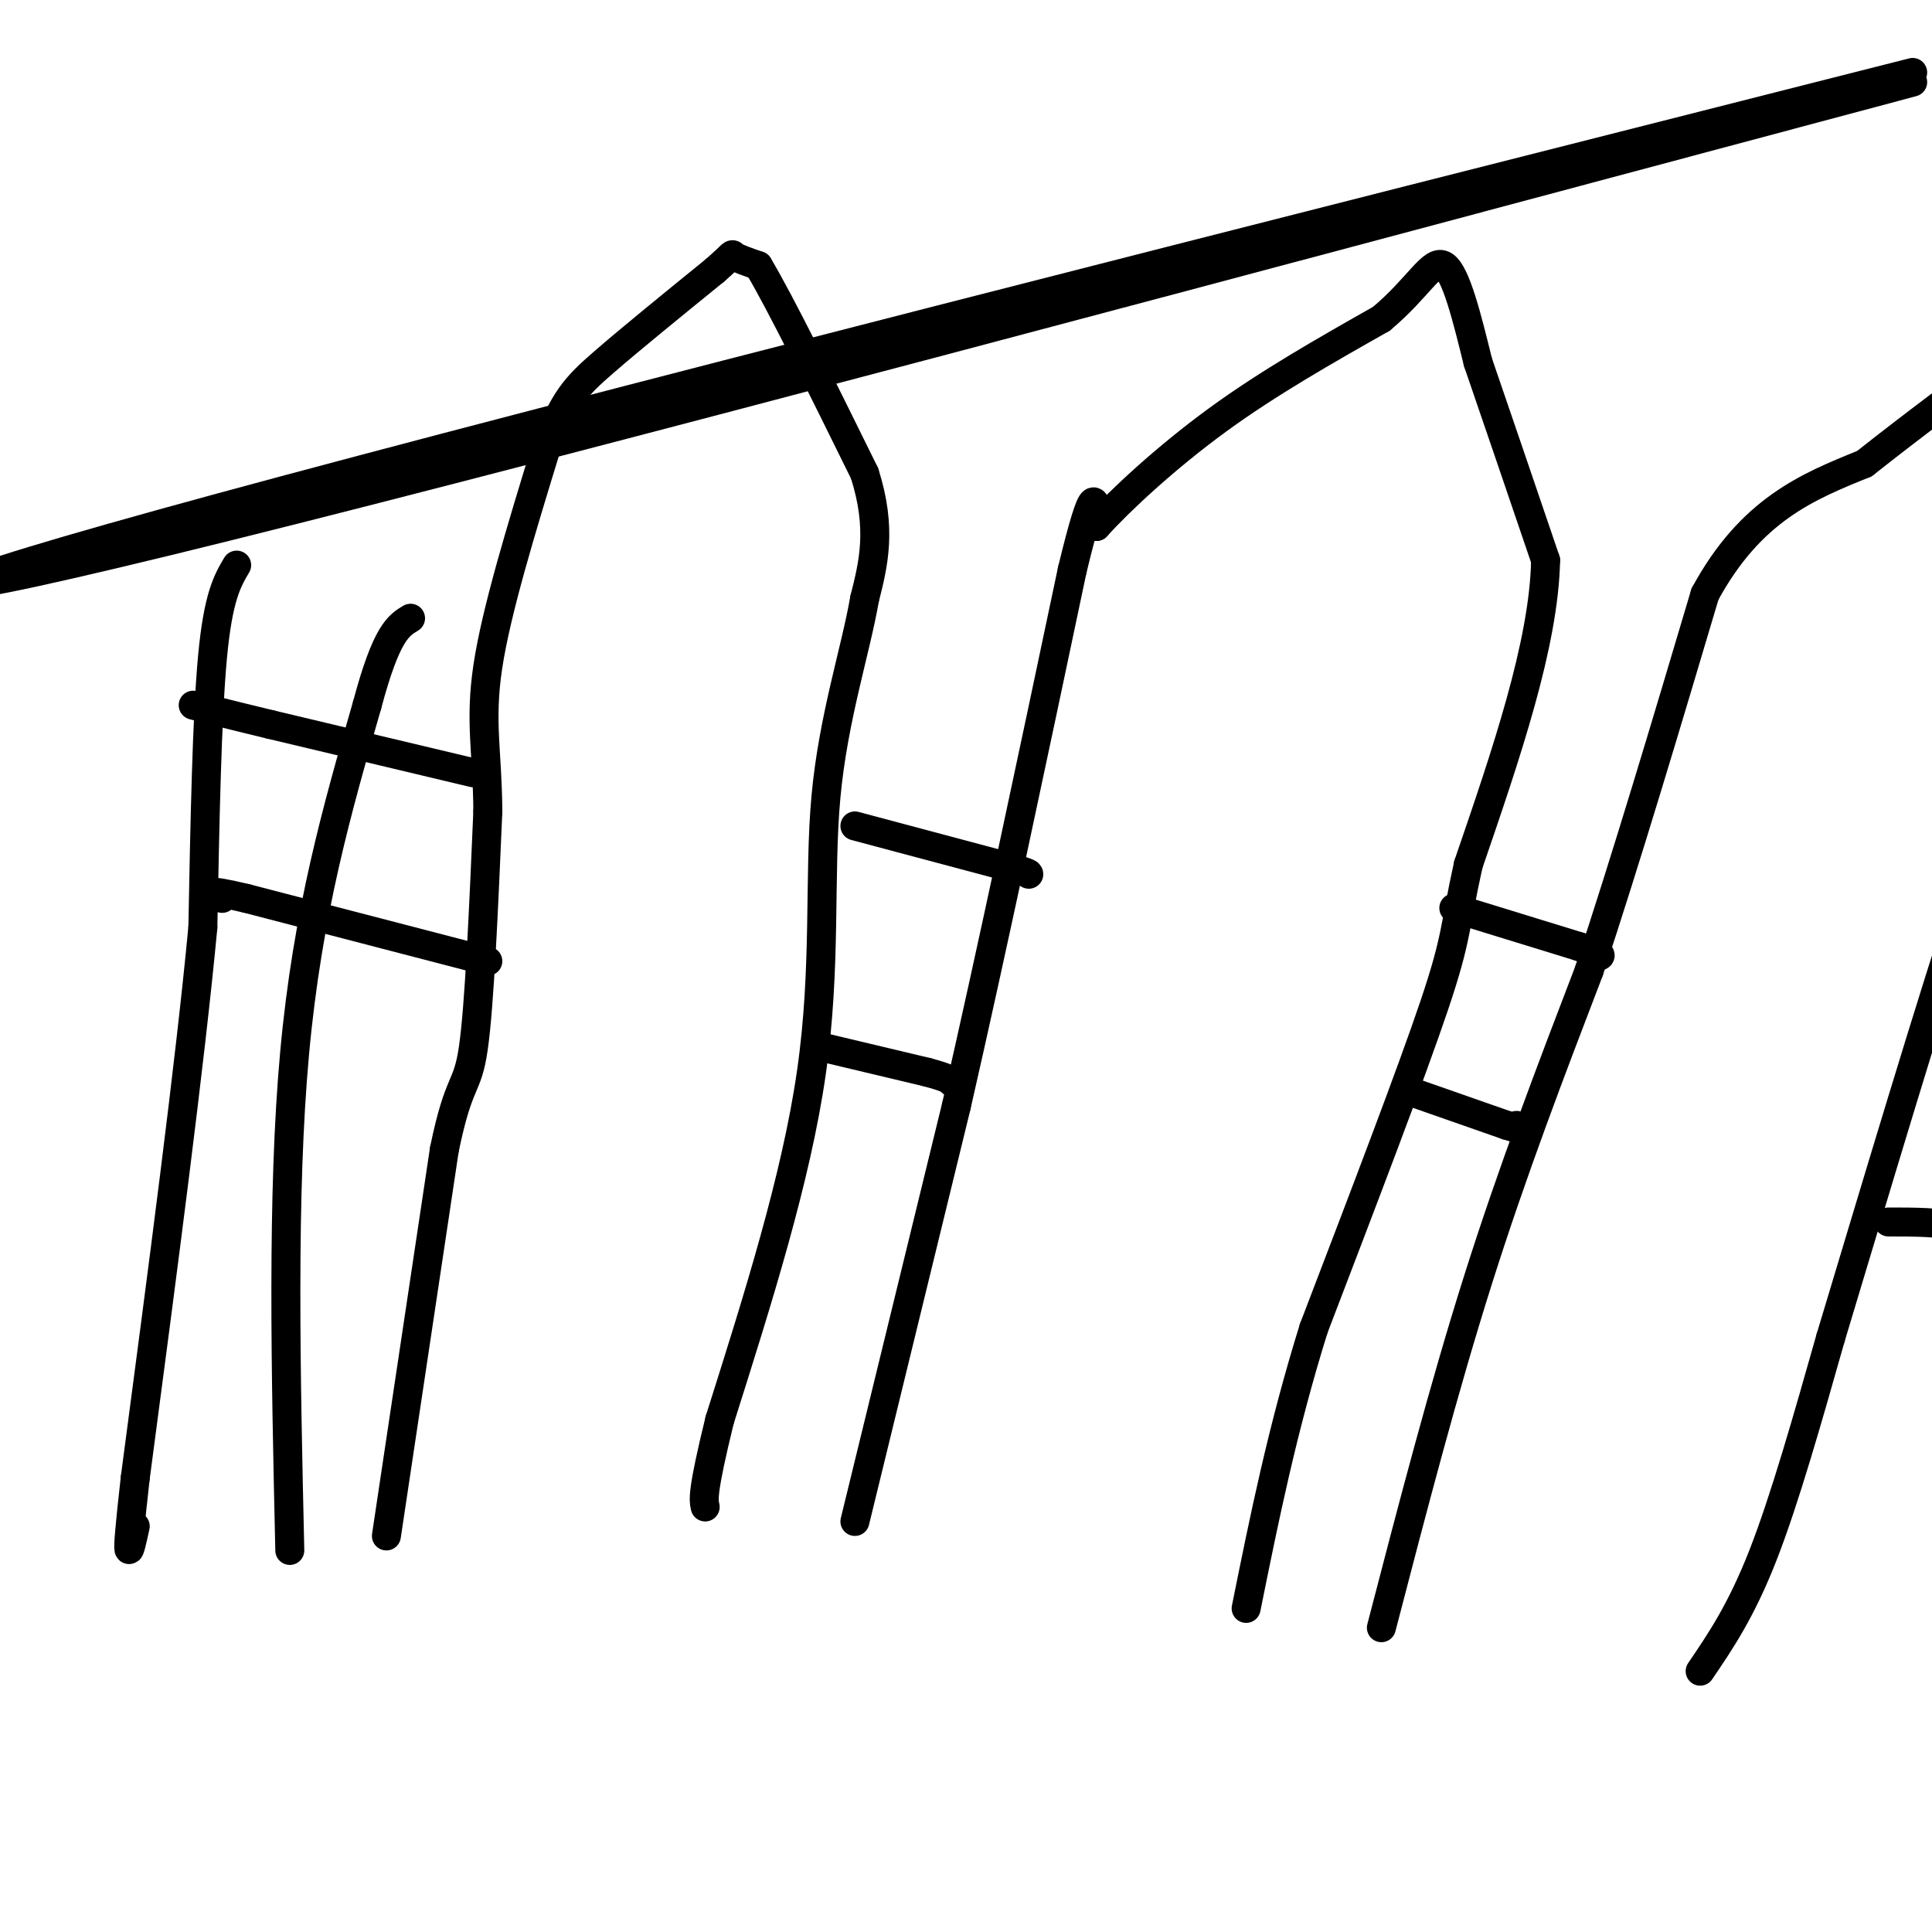 <svg viewBox='0 0 400 400' version='1.1' xmlns='http://www.w3.org/2000/svg' xmlns:xlink='http://www.w3.org/1999/xlink'><g fill='none' stroke='#000000' stroke-width='6' stroke-linecap='round' stroke-linejoin='round'><path d='M80,318c0.000,0.000 12.000,-80.000 12,-80'/><path d='M92,238c3.067,-14.933 4.733,-12.267 6,-21c1.267,-8.733 2.133,-28.867 3,-49'/><path d='M101,168c-0.067,-12.289 -1.733,-18.511 0,-30c1.733,-11.489 6.867,-28.244 12,-45'/><path d='M113,93c3.511,-10.156 6.289,-13.044 12,-18c5.711,-4.956 14.356,-11.978 23,-19'/><path d='M148,56c4.244,-3.711 3.356,-3.489 4,-3c0.644,0.489 2.822,1.244 5,2'/><path d='M157,55c4.500,7.500 13.250,25.250 22,43'/><path d='M179,98c3.667,11.500 1.833,18.750 0,26'/><path d='M179,124c-1.857,10.762 -6.500,24.667 -8,41c-1.500,16.333 0.143,35.095 -3,57c-3.143,21.905 -11.071,46.952 -19,72'/><path d='M149,294c-3.667,15.000 -3.333,16.500 -3,18'/><path d='M177,315c0.000,0.000 21.000,-86.000 21,-86'/><path d='M198,229c7.500,-32.833 15.750,-71.917 24,-111'/><path d='M222,118c4.833,-20.000 4.917,-14.500 5,-9'/><path d='M227,109c4.822,-5.356 14.378,-14.244 25,-22c10.622,-7.756 22.311,-14.378 34,-21'/><path d='M286,66c7.867,-6.600 10.533,-12.600 13,-11c2.467,1.600 4.733,10.800 7,20'/><path d='M306,75c3.500,10.167 8.750,25.583 14,41'/><path d='M320,116c-0.333,17.333 -8.167,40.167 -16,63'/><path d='M304,179c-2.933,13.267 -2.267,14.933 -7,29c-4.733,14.067 -14.867,40.533 -25,67'/><path d='M272,275c-6.500,20.833 -10.250,39.417 -14,58'/><path d='M286,337c6.417,-24.667 12.833,-49.333 20,-72c7.167,-22.667 15.083,-43.333 23,-64'/><path d='M329,201c7.833,-23.667 15.917,-50.833 24,-78'/><path d='M353,123c9.500,-17.500 21.250,-22.250 33,-27'/><path d='M386,96c10.333,-8.167 19.667,-15.083 29,-22'/><path d='M352,346c4.250,-6.250 8.500,-12.500 13,-24c4.500,-11.500 9.250,-28.250 14,-45'/><path d='M379,277c8.133,-26.956 21.467,-71.844 29,-94c7.533,-22.156 9.267,-21.578 11,-21'/><path d='M177,171c0.000,0.000 30.000,8.000 30,8'/><path d='M207,179c6.000,1.667 6.000,1.833 6,2'/><path d='M171,217c0.000,0.000 21.000,5.000 21,5'/><path d='M192,222c4.333,1.167 4.667,1.583 5,2'/><path d='M301,188c0.000,0.000 26.000,8.000 26,8'/><path d='M327,196c5.000,1.667 4.500,1.833 4,2'/><path d='M292,226c0.000,0.000 20.000,7.000 20,7'/><path d='M312,233c3.667,1.167 2.833,0.583 2,0'/><path d='M391,253c5.417,0.000 10.833,0.000 14,1c3.167,1.000 4.083,3.000 5,5'/><path d='M410,259c0.833,0.833 0.417,0.417 0,0'/><path d='M98,160c0.000,0.000 -42.000,-10.000 -42,-10'/><path d='M56,150c-9.667,-2.333 -12.833,-3.167 -16,-4'/><path d='M101,199c0.000,0.000 -50.000,-13.000 -50,-13'/><path d='M51,186c-9.167,-2.167 -7.083,-1.083 -5,0'/><path d='M49,117c-1.917,3.250 -3.833,6.500 -5,19c-1.167,12.500 -1.583,34.250 -2,56'/><path d='M42,192c-2.667,28.333 -8.333,71.167 -14,114'/><path d='M28,306c-2.333,20.667 -1.167,15.333 0,10'/><path d=''/><path d='M396,17c-139.467,37.289 -278.933,74.578 -349,92c-70.067,17.422 -70.733,14.978 -1,-4c69.733,-18.978 209.867,-54.489 350,-90'/><path d='M60,321c-0.833,-36.917 -1.667,-73.833 1,-103c2.667,-29.167 8.833,-50.583 15,-72'/><path d='M76,146c4.000,-15.000 6.500,-16.500 9,-18'/></g>
</svg>